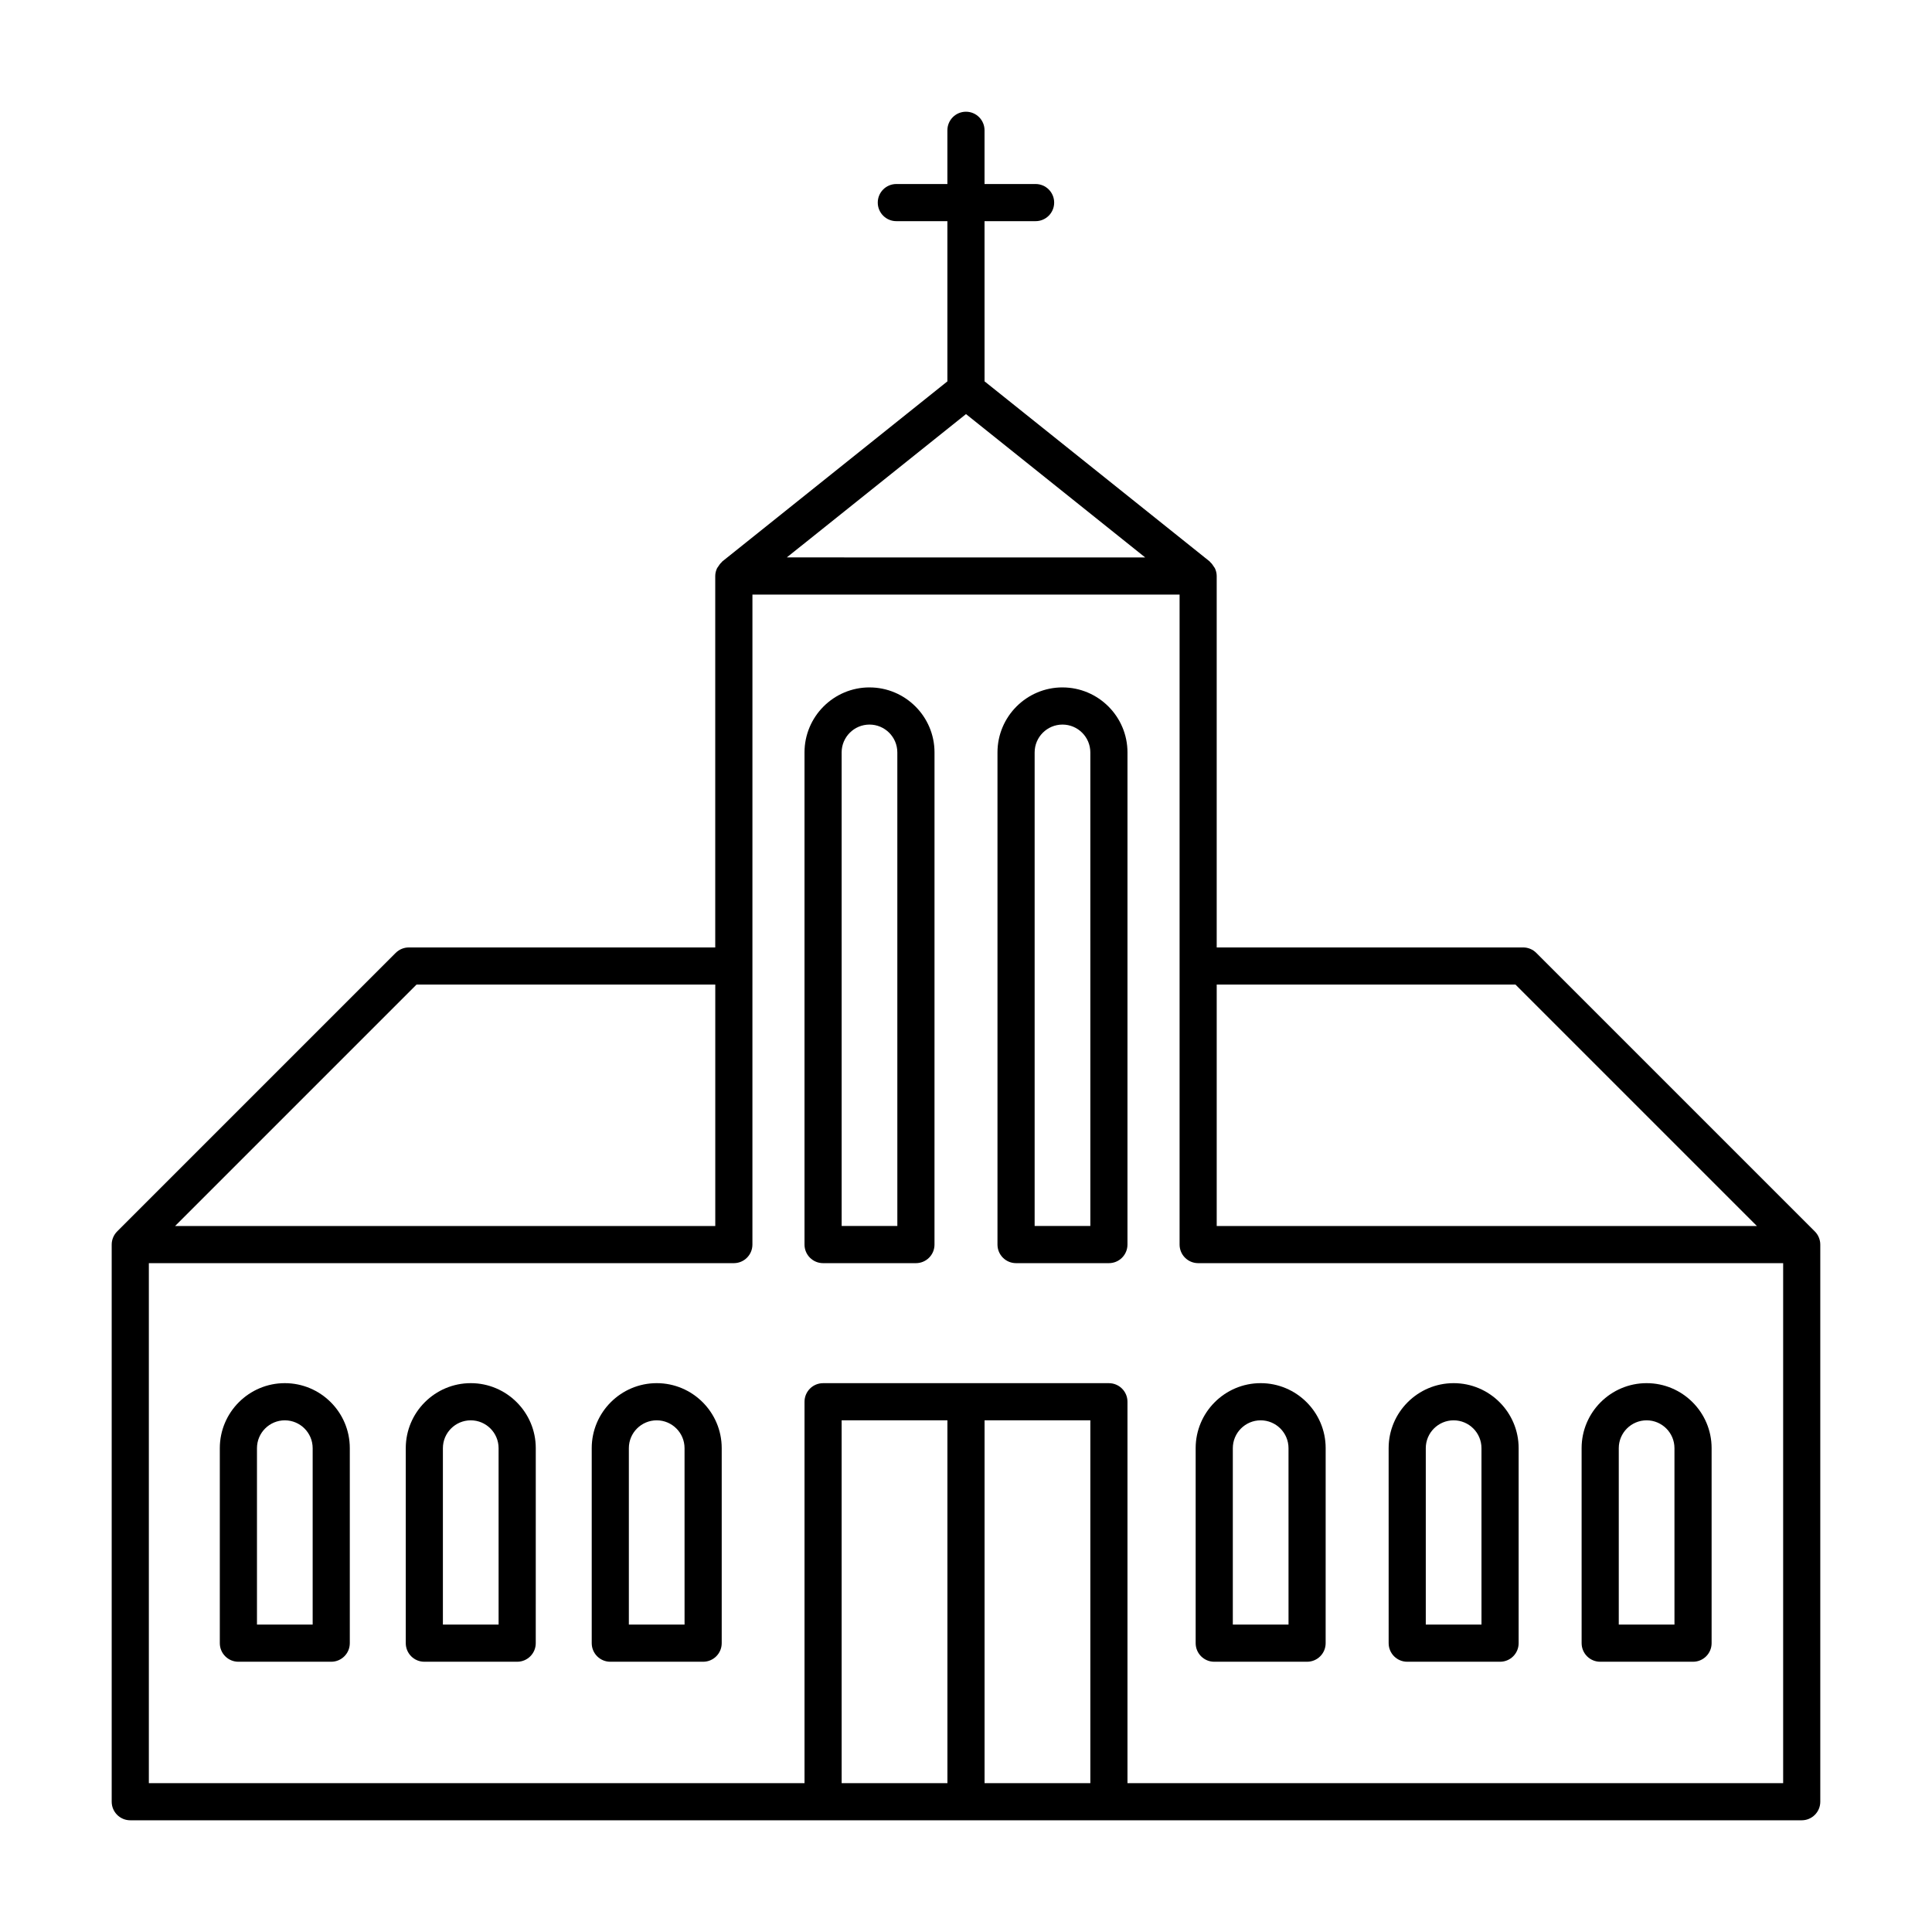 <?xml version="1.0" encoding="UTF-8"?>
<!-- Uploaded to: ICON Repo, www.iconrepo.com, Generator: ICON Repo Mixer Tools -->
<svg fill="#000000" width="800px" height="800px" version="1.1" viewBox="144 144 512 512" xmlns="http://www.w3.org/2000/svg">
 <g>
  <path d="m626.01 471.93c-0.25-0.598-0.609-1.137-1.062-1.586l-73.824-73.824c-0.922-0.922-2.172-1.441-3.481-1.441l-81.203 0.004v-98.438c0-0.73-0.18-1.41-0.469-2.035-0.082-0.176-0.223-0.312-0.324-0.48-0.258-0.422-0.539-0.816-0.91-1.145-0.066-0.055-0.09-0.145-0.16-0.195-0.551-0.434-49.535-39.625-59.66-47.727l-0.004-42.453h13.531c2.719 0 4.922-2.203 4.922-4.922s-2.203-4.922-4.922-4.922h-13.531v-14.238c0-2.715-2.203-4.922-4.922-4.922-2.715 0-4.922 2.203-4.922 4.922v14.238h-13.531c-2.715 0-4.922 2.203-4.922 4.922 0 2.715 2.203 4.922 4.922 4.922h13.531v42.457c-10.125 8.102-59.113 47.289-59.66 47.727-0.07 0.055-0.098 0.141-0.16 0.203-0.367 0.324-0.648 0.715-0.906 1.133-0.105 0.172-0.246 0.309-0.328 0.488-0.289 0.625-0.469 1.301-0.469 2.031v98.434h-81.199c-1.305 0-2.555 0.52-3.481 1.441l-73.82 73.82c-0.449 0.449-0.812 0.988-1.062 1.586-0.246 0.594-0.383 1.238-0.383 1.895v147.65c0 2.715 2.203 4.922 4.922 4.922h442.95c2.719 0 4.922-2.203 4.922-4.922v-147.65c0-0.652-0.137-1.293-0.383-1.895zm-80.402-67.012 63.984 63.984h-143.15v-63.984zm-145.61-151.18 47.484 37.988-94.969-0.004zm-145.61 151.18h79.168v63.984h-143.15zm140.69 211.64h-28.031l-0.004-96.156h28.031zm9.844 0v-96.156h28.031v96.156zm37.871 0v-101.08c0-2.715-2.203-4.922-4.922-4.922h-75.742c-2.719 0-4.922 2.203-4.922 4.922v101.08h-173.76v-137.81h155.03c2.715 0 4.922-2.203 4.922-4.922l0.004-172.26h113.2v172.26c0 2.715 2.203 4.922 4.922 4.922h155.03v137.81h-173.76z"/>
  <path d="m219.48 510.55c-9.496 0-17.227 7.727-17.227 17.227v51.68c0 2.715 2.203 4.922 4.922 4.922h24.605c2.715 0 4.922-2.203 4.922-4.922v-51.684c0.008-9.496-7.727-17.223-17.223-17.223zm7.387 63.984h-14.766v-46.754c0-4.07 3.309-7.379 7.379-7.379s7.379 3.309 7.379 7.379v46.754z"/>
  <path d="m268.76 510.55c-9.496 0-17.227 7.727-17.227 17.227v51.68c0 2.715 2.203 4.922 4.922 4.922h24.605c2.715 0 4.922-2.203 4.922-4.922l0.004-51.684c0-9.496-7.731-17.223-17.227-17.223zm7.379 63.984h-14.766v-46.754c0-4.07 3.309-7.379 7.379-7.379 4.07 0 7.379 3.309 7.379 7.379l0.004 46.754z"/>
  <path d="m318.04 510.55c-9.496 0-17.227 7.727-17.227 17.227v51.68c0 2.715 2.203 4.922 4.922 4.922h24.605c2.715 0 4.922-2.203 4.922-4.922v-51.684c0-9.496-7.727-17.223-17.223-17.223zm7.379 63.984h-14.766v-46.754c0-4.07 3.309-7.379 7.379-7.379 4.07 0 7.379 3.309 7.379 7.379l0.004 46.754z"/>
  <path d="m529.23 510.55c-9.496 0-17.227 7.727-17.227 17.227l0.004 51.68c0 2.715 2.203 4.922 4.922 4.922h24.605c2.719 0 4.922-2.203 4.922-4.922v-51.684c0-9.496-7.727-17.223-17.227-17.223zm7.383 63.984h-14.766v-46.754c0-4.07 3.309-7.379 7.379-7.379 4.07 0 7.379 3.309 7.379 7.379l0.004 46.754z"/>
  <path d="m580.37 510.55c-9.496 0-17.227 7.727-17.227 17.227l0.004 51.68c0 2.715 2.203 4.922 4.922 4.922h24.605c2.719 0 4.922-2.203 4.922-4.922v-51.684c0-9.496-7.727-17.223-17.227-17.223zm7.387 63.984h-14.766v-46.754c0-4.07 3.309-7.379 7.379-7.379 4.07 0 7.379 3.309 7.379 7.379l0.004 46.754z"/>
  <path d="m374.43 326.17c-9.496 0-17.227 7.727-17.227 17.227v130.43c0 2.715 2.203 4.922 4.922 4.922h24.605c2.715 0 4.922-2.203 4.922-4.922l0.004-130.43c0-9.496-7.731-17.223-17.227-17.223zm7.383 142.73h-14.766l-0.004-125.5c0-4.07 3.309-7.379 7.379-7.379s7.379 3.309 7.379 7.379l0.004 125.5z"/>
  <path d="m425.57 326.17c-9.496 0-17.227 7.727-17.227 17.227v130.43c0 2.715 2.203 4.922 4.922 4.922h24.605c2.719 0 4.922-2.203 4.922-4.922l0.004-130.43c0-9.496-7.731-17.223-17.227-17.223zm7.387 142.73h-14.766v-125.5c0-4.07 3.309-7.379 7.379-7.379 4.07 0 7.379 3.309 7.379 7.379l0.004 125.5z"/>
  <path d="m478.09 510.55c-9.496 0-17.227 7.727-17.227 17.227v51.68c0 2.715 2.203 4.922 4.922 4.922h24.605c2.719 0 4.922-2.203 4.922-4.922l0.004-51.684c0.004-9.496-7.723-17.223-17.227-17.223zm7.387 63.984h-14.766v-46.754c0-4.07 3.309-7.379 7.379-7.379s7.379 3.309 7.379 7.379l0.004 46.754z"/>
 </g>
</svg>
